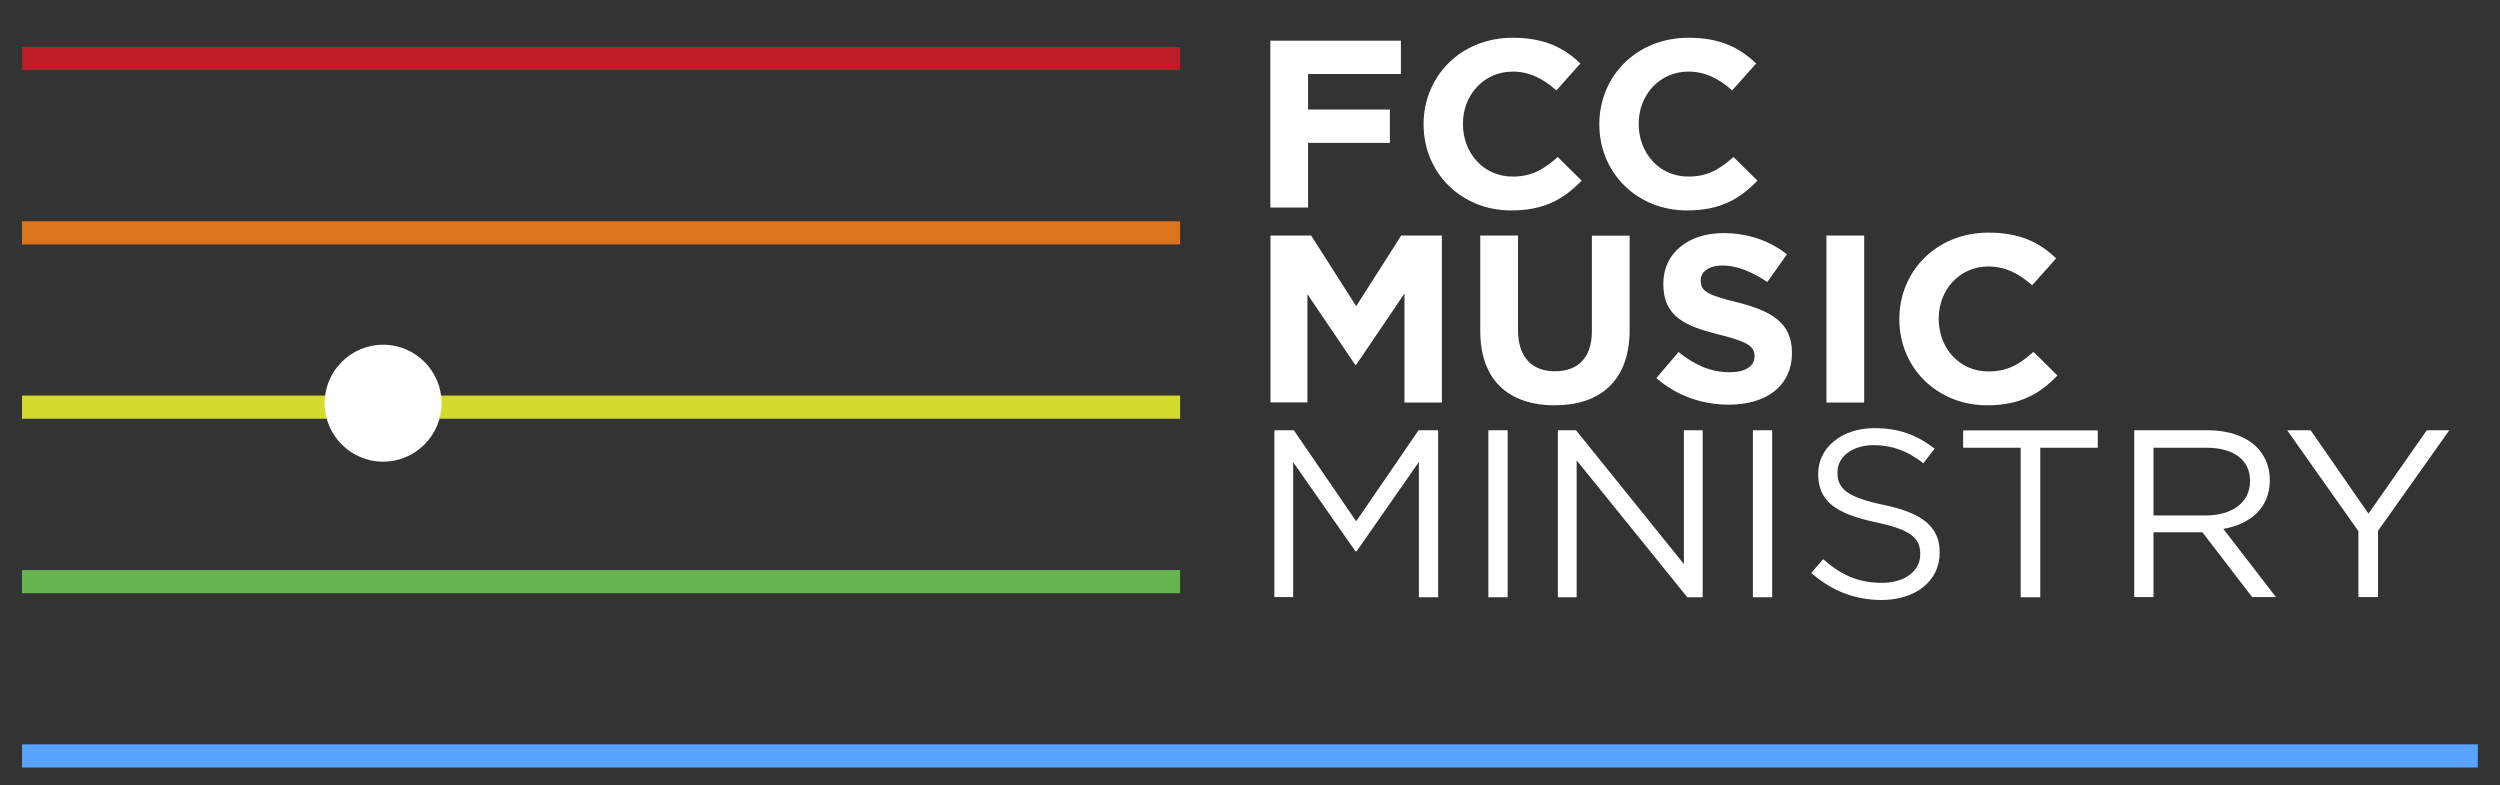 <?xml version="1.0" encoding="utf-8"?>
<!-- Generator: Adobe Illustrator 25.3.1, SVG Export Plug-In . SVG Version: 6.00 Build 0)  -->
<svg version="1.1" id="Layer_1" xmlns="http://www.w3.org/2000/svg" xmlns:xlink="http://www.w3.org/1999/xlink" x="0px" y="0px"
	 viewBox="0 0 1543.3 484.8" style="enable-background:new 0 0 1543.3 484.8;" xml:space="preserve">
<rect x="0" y="0" width="1543.3" height="484.8" fill="#333333" stroke="none"/>
<style type="text/css">
	.st0{fill:#BC1D26;}
	.st1{fill:#DC751B;}
	.st2{fill:#D3DB2D;}
	.st3{fill:#65B44F;}
	.st4{fill:#58A3FF;}
	.st5{fill:#fff;}
</style>
<g>
	<g>
		<rect x="13.6" y="29" class="st0" width="714.9" height="14.3"/>
		<rect x="13.6" y="136.6" class="st1" width="714.9" height="14.3"/>
		<rect x="13.6" y="244.2" class="st2" width="714.9" height="14.3"/>
		<rect x="13.6" y="351.9" class="st3" width="714.9" height="14.3"/>
		<rect x="13.6" y="459.5" class="st4" width="1516" height="14.3"/>
		<g>
			<circle class="st5" cx="236.5" cy="248.9" r="28.9"/>
			<path class="st5" d="M236.5,285c-19.9,0-36.1-16.2-36.1-36.1s16.2-36.1,36.1-36.1s36.1,16.2,36.1,36.1S256.4,285,236.5,285z
				 M236.5,227.2c-12,0-21.7,9.7-21.7,21.7c0,12,9.7,21.7,21.7,21.7c12,0,21.7-9.7,21.7-21.7C258.2,237,248.5,227.2,236.5,227.2z"/>
		</g>
	</g>
	<g>
		<g>
			<path class="st5" d="M784.3,25.1h80.5v20.6h-57.3v21.9h50.5v20.6h-50.5v39.9h-23.3V25.1z"/>
			<path class="st5" d="M878.8,76.9v-0.3c0-29.3,22.7-53.3,55.1-53.3c19.9,0,31.9,6.5,41.7,15.9l-14.8,16.6
				c-8.2-7.2-16.5-11.6-27-11.6c-17.8,0-30.7,14.4-30.7,32.1v0.3c0,17.7,12.5,32.4,30.7,32.4c12.1,0,19.5-4.7,27.8-12.1l14.8,14.6
				c-10.9,11.3-23,18.4-43.4,18.4C901.9,130,878.8,106.5,878.8,76.9z"/>
			<path class="st5" d="M987.3,76.9v-0.3c0-29.3,22.7-53.3,55.1-53.3c19.9,0,31.9,6.5,41.7,15.9l-14.8,16.6
				c-8.2-7.2-16.5-11.6-27-11.6c-17.8,0-30.7,14.4-30.7,32.1v0.3c0,17.7,12.5,32.4,30.7,32.4c12.1,0,19.5-4.7,27.8-12.1l14.8,14.6
				c-10.9,11.3-23,18.4-43.4,18.4C1010.4,130,987.3,106.5,987.3,76.9z"/>
			<path class="st5" d="M784.3,145.4h25.1l27.8,43.6l27.8-43.6h25.1v103.1H867v-67.3l-29.8,44h-0.6l-29.5-43.6v66.8h-22.8V145.4z"/>
			<path class="st5" d="M913.8,204.3v-58.9h23.3v58.3c0,16.8,8.6,25.5,22.8,25.5c14.2,0,22.8-8.4,22.8-24.7v-59h23.3v58.2
				c0,31.2-18,46.5-46.4,46.5C931.2,250.1,913.8,234.6,913.8,204.3z"/>
			<path class="st5" d="M1022.5,233.4l13.7-16.1c9.5,7.7,19.5,12.5,31.6,12.5c9.5,0,15.3-3.7,15.3-9.7v-0.3c0-5.7-3.6-8.7-21.3-13.1
				c-21.3-5.3-35-11-35-31.5V175c0-18.7,15.4-31.1,37-31.1c15.4,0,28.6,4.7,39.3,13.1l-12.1,17.1c-9.4-6.3-18.6-10.2-27.5-10.2
				c-8.9,0-13.6,4-13.6,9v0.3c0,6.8,4.5,9,22.8,13.5c21.5,5.4,33.5,13,33.5,30.9v0.3c0,20.5-16,31.9-38.8,31.9
				C1051.3,249.9,1035.1,244.5,1022.5,233.4z"/>
			<path class="st5" d="M1127.5,145.4h23.3v103.1h-23.3V145.4z"/>
			<path class="st5" d="M1172.5,197.2v-0.3c0-29.3,22.7-53.3,55.1-53.3c19.9,0,31.9,6.5,41.7,15.9l-14.8,16.6
				c-8.2-7.2-16.5-11.6-27-11.6c-17.8,0-30.7,14.4-30.7,32.1v0.3c0,17.7,12.5,32.4,30.7,32.4c12.1,0,19.5-4.7,27.8-12.1l14.8,14.6
				c-10.9,11.3-23,18.4-43.4,18.4C1195.6,250.2,1172.5,226.8,1172.5,197.2z"/>
			<path class="st5" d="M786.6,265.6h12.1l38.5,56.2l38.5-56.2h12.1v103.1h-11.9v-83.5l-38.5,55.2h-0.6l-38.5-55.1v83.3h-11.6V265.6
				z"/>
			<path class="st5" d="M918.8,265.6h11.9v103.1h-11.9V265.6z"/>
			<path class="st5" d="M961.7,265.6h11.2l66.6,82.6v-82.6h11.6v103.1h-9.5l-68.3-84.5v84.5h-11.6V265.6z"/>
			<path class="st5" d="M1082.1,265.6h11.9v103.1h-11.9V265.6z"/>
			<path class="st5" d="M1118.1,353.7l7.4-8.5c11,9.7,21.6,14.6,36.3,14.6c14.2,0,23.6-7.4,23.6-17.5v-0.3c0-9.6-5.3-15-27.5-19.6
				c-24.3-5.2-35.5-12.8-35.5-29.7v-0.3c0-16.2,14.7-28.1,34.7-28.1c15.4,0,26.4,4.3,37.2,12.7l-7,9c-9.8-7.8-19.6-11.2-30.5-11.2
				c-13.7,0-22.5,7.4-22.5,16.6v0.3c0,9.7,5.4,15.2,28.7,20c23.6,5,34.4,13.4,34.4,29.2v0.3c0,17.7-15.1,29.2-36.1,29.2
				C1144.5,370.2,1130.8,364.7,1118.1,353.7z"/>
			<path class="st5" d="M1247.4,276.4h-35.5v-10.7h83.1v10.7h-35.5v92.3h-12.1V276.4z"/>
			<path class="st5" d="M1317.4,265.6h45.5c13,0,23.4,3.8,30.1,10.3c5.1,5,8.2,12.2,8.2,20.3v0.3c0,17.1-12.1,27.1-28.7,30
				l32.5,42.1h-14.7l-30.7-40h-30.2v40h-11.9V265.6z M1361.8,318.2c15.9,0,27.2-7.9,27.2-21.2v-0.3c0-12.7-10-20.3-27-20.3h-32.6
				v41.8H1361.8z"/>
			<path class="st5" d="M1455.9,327.9l-44-62.3h14.5l35.7,51.5l36-51.5h13.9l-44,62.1v40.9h-12.1V327.9z"/>
		</g>
	</g>
</g>
</svg>
